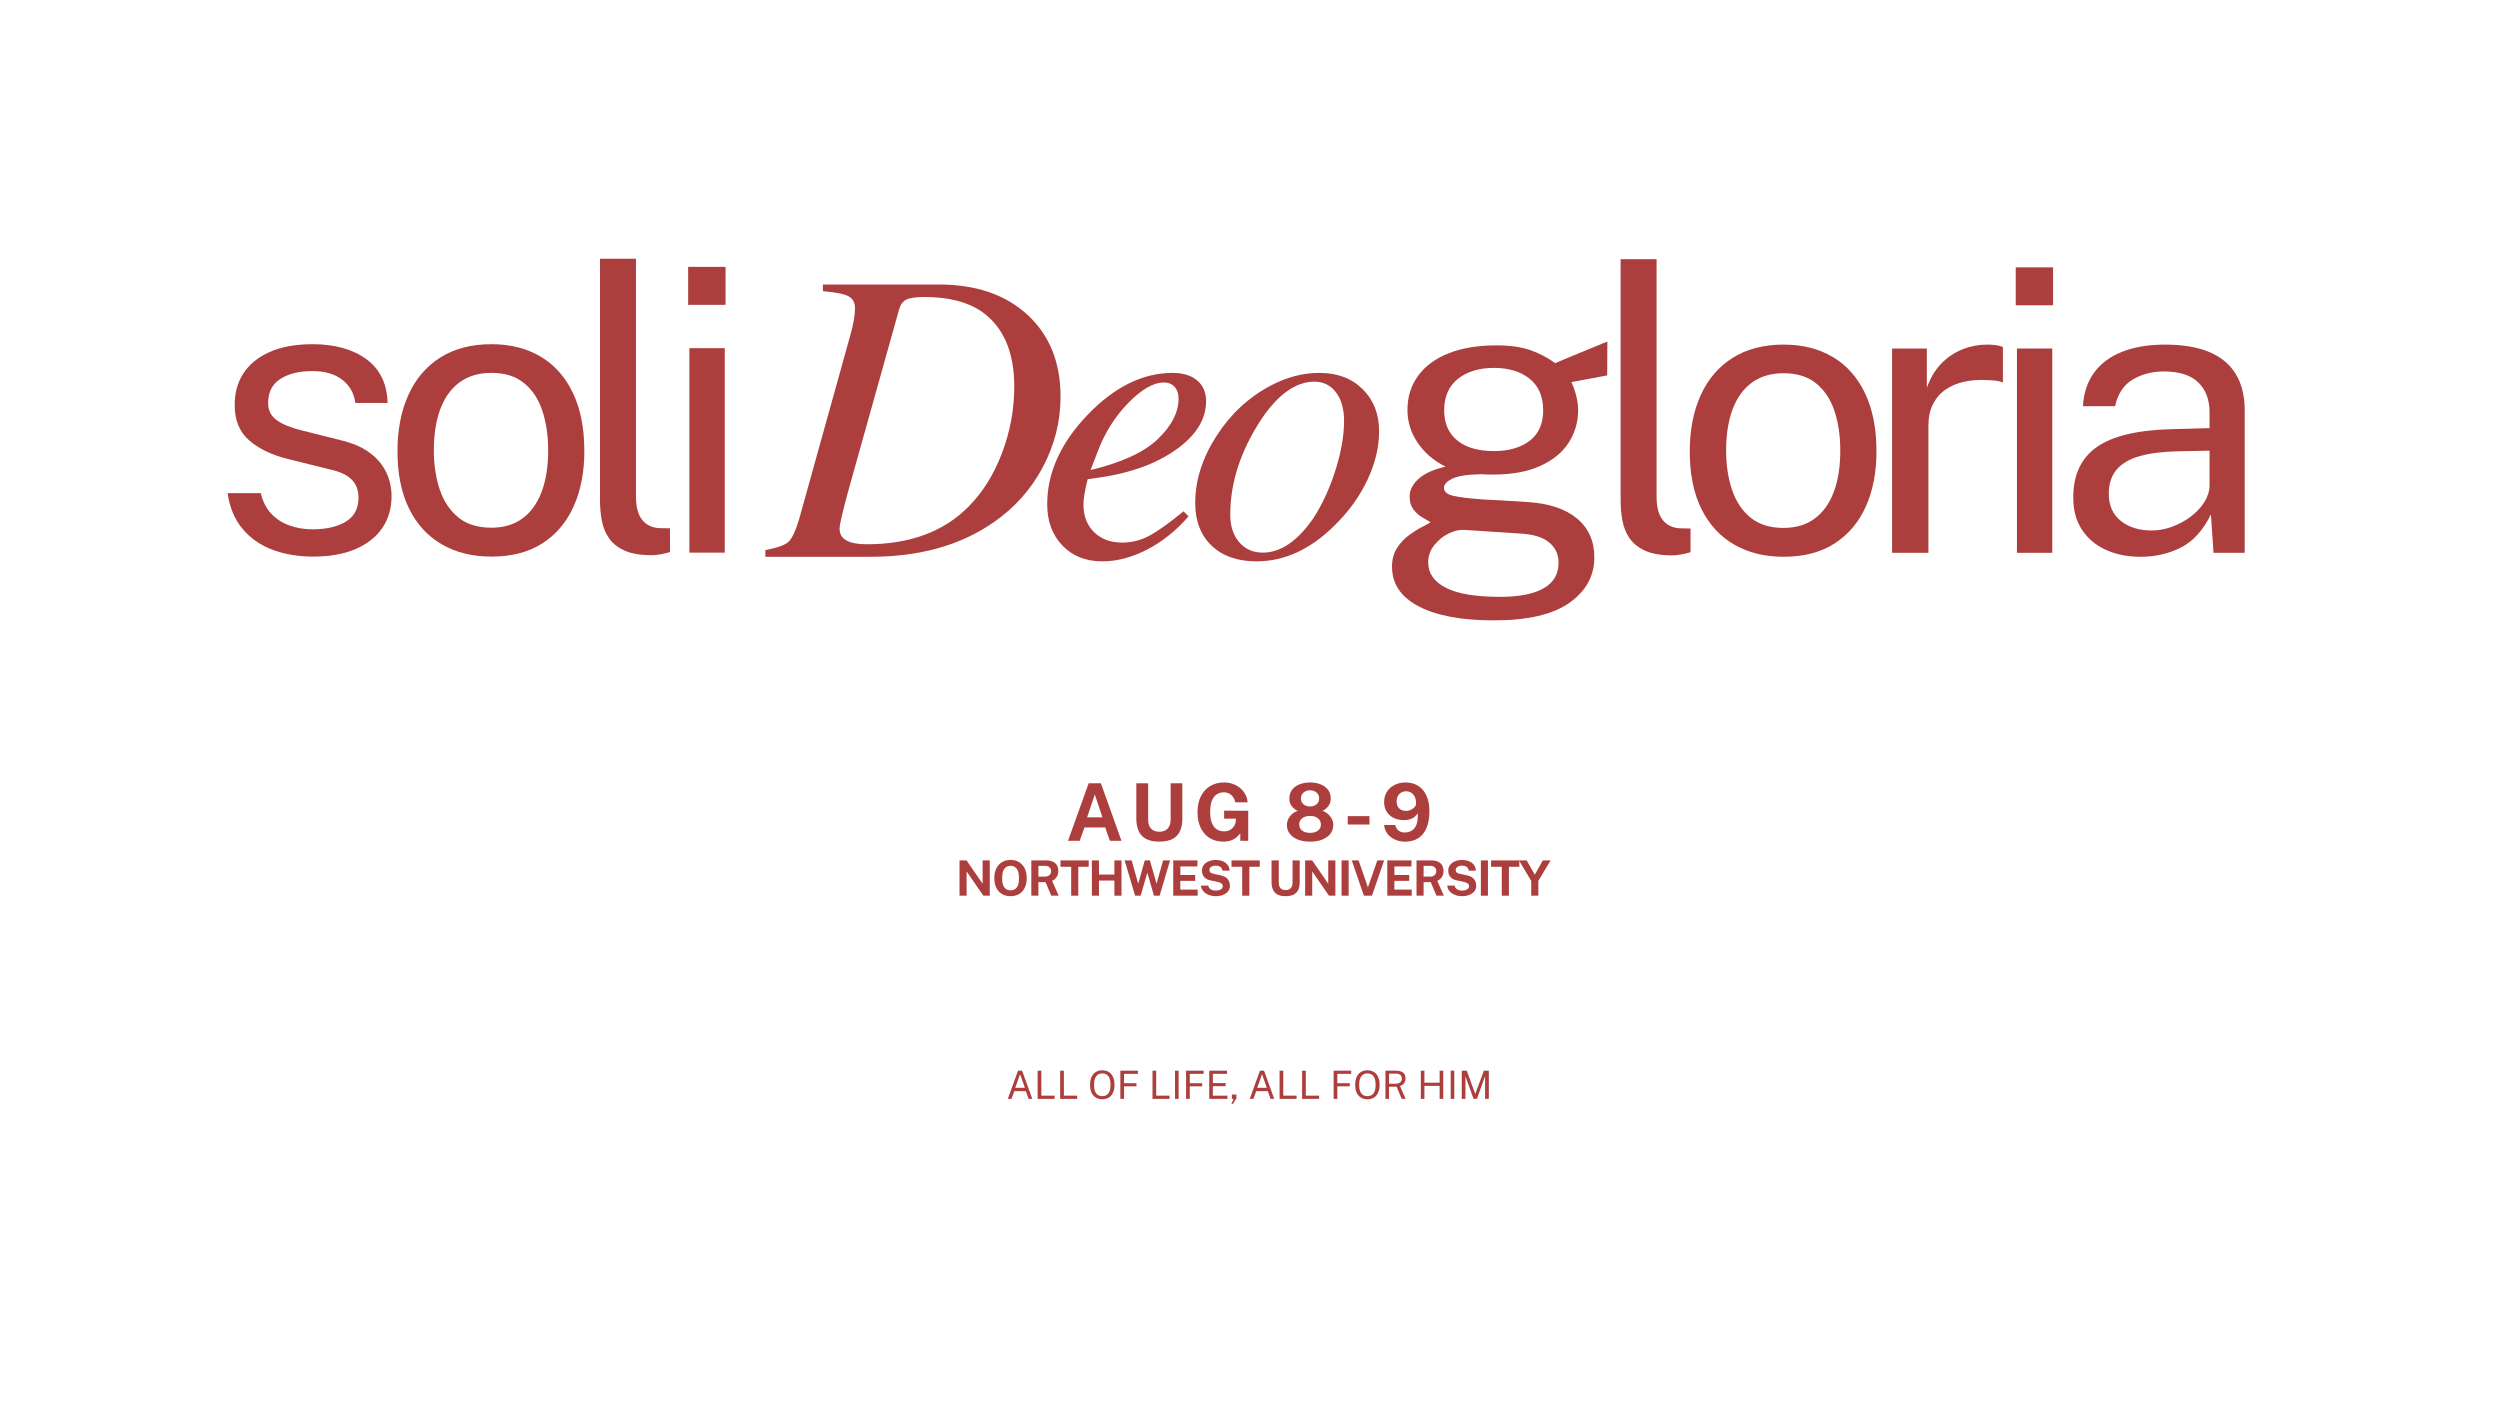 <?xml version="1.0" encoding="UTF-8" standalone="no"?>
<svg xmlns="http://www.w3.org/2000/svg" xmlns:xlink="http://www.w3.org/1999/xlink" width="1366" zoomAndPan="magnify" viewBox="0 0 1024.5 576" height="768" preserveAspectRatio="xMidYMid meet" version="1.2"><defs/><g id="7737c57527"><g style="fill:#ad3e3e;fill-opacity:1;"><g transform="translate(436.787, 344.563)"><path style="stroke:none" d="M 0.891 0 L 9.344 -23.578 L 14.359 -23.578 L 22.797 0 L 18.047 0 L 16.125 -5.469 L 7.641 -5.469 L 5.672 0 Z M 8.703 -9.625 L 14.984 -9.625 L 11.875 -18.984 Z M 8.703 -9.625 "/></g></g><g style="fill:#ad3e3e;fill-opacity:1;"><g transform="translate(463.022, 344.563)"><path style="stroke:none" d="M 21.5 -8.984 C 21.5 -7.078 21.188 -5.426 20.562 -4.031 C 19.945 -2.633 18.945 -1.555 17.562 -0.797 C 16.176 -0.047 14.344 0.328 12.062 0.328 C 9.77 0.328 7.93 -0.051 6.547 -0.812 C 5.172 -1.582 4.176 -2.676 3.562 -4.094 C 2.945 -5.508 2.641 -7.191 2.641 -9.141 L 2.641 -23.578 L 7.484 -23.578 L 7.484 -8.781 C 7.484 -7.02 7.906 -5.734 8.75 -4.922 C 9.602 -4.117 10.707 -3.719 12.062 -3.719 C 12.969 -3.719 13.766 -3.895 14.453 -4.25 C 15.148 -4.602 15.695 -5.148 16.094 -5.891 C 16.5 -6.641 16.703 -7.602 16.703 -8.781 L 16.703 -23.578 L 21.5 -23.578 Z M 21.5 -8.984 "/></g></g><g style="fill:#ad3e3e;fill-opacity:1;"><g transform="translate(489.176, 344.563)"><path style="stroke:none" d="M 12.172 0.328 C 10.016 0.328 8.141 -0.16 6.547 -1.141 C 4.953 -2.129 3.723 -3.523 2.859 -5.328 C 1.992 -7.129 1.562 -9.258 1.562 -11.719 C 1.562 -14.219 2.016 -16.379 2.922 -18.203 C 3.828 -20.023 5.094 -21.43 6.719 -22.422 C 8.352 -23.41 10.258 -23.906 12.438 -23.906 C 13.844 -23.906 15.117 -23.68 16.266 -23.234 C 17.422 -22.785 18.426 -22.176 19.281 -21.406 C 20.133 -20.633 20.801 -19.758 21.281 -18.781 C 21.77 -17.812 22.035 -16.805 22.078 -15.766 L 17.062 -15.766 C 16.914 -16.516 16.633 -17.195 16.219 -17.812 C 15.801 -18.438 15.266 -18.938 14.609 -19.312 C 13.953 -19.688 13.191 -19.875 12.328 -19.875 C 11.285 -19.875 10.336 -19.602 9.484 -19.062 C 8.641 -18.531 7.973 -17.676 7.484 -16.5 C 6.992 -15.32 6.75 -13.773 6.75 -11.859 C 6.75 -10.297 6.91 -9 7.234 -7.969 C 7.555 -6.938 7.988 -6.117 8.531 -5.516 C 9.07 -4.91 9.688 -4.484 10.375 -4.234 C 11.07 -3.984 11.785 -3.859 12.516 -3.859 C 13.211 -3.859 13.836 -3.973 14.391 -4.203 C 14.941 -4.441 15.41 -4.742 15.797 -5.109 C 16.191 -5.484 16.504 -5.891 16.734 -6.328 C 16.961 -6.773 17.109 -7.207 17.172 -7.625 L 17.344 -9.062 L 12.469 -9.062 L 12.469 -12.359 L 22.344 -12.312 L 22.344 0 L 19.094 0 L 19.094 -3.078 C 18.688 -2.547 18.188 -2.016 17.594 -1.484 C 17.008 -0.961 16.281 -0.531 15.406 -0.188 C 14.531 0.156 13.453 0.328 12.172 0.328 Z M 12.172 0.328 "/></g></g><g style="fill:#ad3e3e;fill-opacity:1;"><g transform="translate(516.47, 344.563)"><path style="stroke:none" d=""/></g></g><g style="fill:#ad3e3e;fill-opacity:1;"><g transform="translate(525.928, 344.563)"><path style="stroke:none" d="M 10.922 -23.906 C 12.547 -23.906 13.992 -23.648 15.266 -23.141 C 16.547 -22.629 17.555 -21.879 18.297 -20.891 C 19.035 -19.91 19.406 -18.703 19.406 -17.266 C 19.406 -16.055 19.07 -15.023 18.406 -14.172 C 17.738 -13.328 16.926 -12.68 15.969 -12.234 C 16.676 -12.078 17.375 -11.719 18.062 -11.156 C 18.758 -10.602 19.332 -9.922 19.781 -9.109 C 20.227 -8.297 20.453 -7.438 20.453 -6.531 C 20.453 -5.133 20.055 -3.922 19.266 -2.891 C 18.473 -1.859 17.363 -1.062 15.938 -0.5 C 14.508 0.062 12.836 0.344 10.922 0.344 C 9.035 0.344 7.379 0.062 5.953 -0.5 C 4.523 -1.062 3.414 -1.859 2.625 -2.891 C 1.832 -3.922 1.438 -5.133 1.438 -6.531 C 1.438 -7.438 1.656 -8.297 2.094 -9.109 C 2.539 -9.922 3.109 -10.602 3.797 -11.156 C 4.484 -11.719 5.191 -12.078 5.922 -12.234 C 4.953 -12.68 4.129 -13.328 3.453 -14.172 C 2.785 -15.023 2.453 -16.055 2.453 -17.266 C 2.453 -18.703 2.82 -19.91 3.562 -20.891 C 4.301 -21.879 5.312 -22.629 6.594 -23.141 C 7.883 -23.648 9.328 -23.906 10.922 -23.906 Z M 10.922 -14.078 C 12.004 -14.078 12.895 -14.363 13.594 -14.938 C 14.301 -15.52 14.656 -16.328 14.656 -17.359 C 14.656 -18.379 14.301 -19.188 13.594 -19.781 C 12.883 -20.383 11.992 -20.688 10.922 -20.688 C 9.859 -20.688 8.973 -20.383 8.266 -19.781 C 7.555 -19.188 7.203 -18.379 7.203 -17.359 C 7.203 -16.328 7.555 -15.52 8.266 -14.938 C 8.973 -14.363 9.859 -14.078 10.922 -14.078 Z M 10.922 -3.25 C 12.316 -3.25 13.406 -3.562 14.188 -4.188 C 14.977 -4.812 15.375 -5.641 15.375 -6.672 C 15.375 -7.367 15.191 -7.977 14.828 -8.5 C 14.473 -9.031 13.961 -9.445 13.297 -9.75 C 12.641 -10.051 11.848 -10.203 10.922 -10.203 C 10.023 -10.203 9.242 -10.051 8.578 -9.75 C 7.91 -9.445 7.395 -9.031 7.031 -8.5 C 6.676 -7.977 6.5 -7.367 6.5 -6.672 C 6.5 -5.641 6.895 -4.812 7.688 -4.188 C 8.488 -3.562 9.566 -3.25 10.922 -3.25 Z M 10.922 -3.25 "/></g></g><g style="fill:#ad3e3e;fill-opacity:1;"><g transform="translate(550.353, 344.563)"><path style="stroke:none" d="M 10.859 -10.125 L 10.859 -6.672 L 1.953 -6.656 L 1.953 -10.125 Z M 10.859 -10.125 "/></g></g><g style="fill:#ad3e3e;fill-opacity:1;"><g transform="translate(565.713, 344.563)"><path style="stroke:none" d="M 10.094 0.359 C 8.625 0.359 7.254 0.078 5.984 -0.484 C 4.711 -1.055 3.672 -1.852 2.859 -2.875 C 2.055 -3.906 1.609 -5.109 1.516 -6.484 L 6.047 -6.484 C 6.242 -5.578 6.676 -4.836 7.344 -4.266 C 8.02 -3.691 8.867 -3.406 9.891 -3.406 C 11.023 -3.406 12.02 -3.672 12.875 -4.203 C 13.727 -4.734 14.367 -5.582 14.797 -6.75 C 15.223 -7.914 15.375 -9.438 15.25 -11.312 C 14.938 -10.738 14.508 -10.234 13.969 -9.797 C 13.438 -9.367 12.812 -9.039 12.094 -8.812 C 11.375 -8.582 10.578 -8.469 9.703 -8.469 C 8.098 -8.469 6.68 -8.766 5.453 -9.359 C 4.223 -9.961 3.254 -10.82 2.547 -11.938 C 1.848 -13.051 1.5 -14.375 1.5 -15.906 C 1.5 -17.457 1.867 -18.832 2.609 -20.031 C 3.348 -21.238 4.379 -22.188 5.703 -22.875 C 7.035 -23.562 8.594 -23.906 10.375 -23.906 C 12.375 -23.906 14.098 -23.426 15.547 -22.469 C 16.992 -21.52 18.109 -20.172 18.891 -18.422 C 19.672 -16.68 20.062 -14.633 20.062 -12.281 C 20.062 -9.457 19.66 -7.109 18.859 -5.234 C 18.055 -3.359 16.91 -1.957 15.422 -1.031 C 13.93 -0.102 12.156 0.359 10.094 0.359 Z M 10.516 -12.25 C 11.18 -12.25 11.828 -12.395 12.453 -12.688 C 13.078 -12.988 13.586 -13.367 13.984 -13.828 C 14.391 -14.285 14.594 -14.758 14.594 -15.25 C 14.602 -16.301 14.438 -17.203 14.094 -17.953 C 13.75 -18.711 13.27 -19.289 12.656 -19.688 C 12.039 -20.094 11.328 -20.297 10.516 -20.297 C 9.766 -20.297 9.094 -20.117 8.5 -19.766 C 7.914 -19.422 7.457 -18.93 7.125 -18.297 C 6.789 -17.672 6.625 -16.945 6.625 -16.125 C 6.625 -14.895 6.977 -13.941 7.688 -13.266 C 8.406 -12.586 9.348 -12.25 10.516 -12.25 Z M 10.516 -12.25 "/></g></g><g style="fill:#ad3e3e;fill-opacity:1;"><g transform="translate(391.587, 367.052)"><path style="stroke:none" d="M 11.094 -14.453 L 14.016 -14.453 L 14.016 0 L 11.391 0 L 4.531 -9.938 L 4.531 0 L 1.625 0 L 1.625 -14.453 L 4.5 -14.453 L 11.094 -4.891 Z M 11.094 -14.453 "/></g></g><g style="fill:#ad3e3e;fill-opacity:1;"><g transform="translate(406.513, 367.052)"><path style="stroke:none" d="M 7.625 0.203 C 6.258 0.203 5.078 -0.094 4.078 -0.688 C 3.086 -1.289 2.316 -2.141 1.766 -3.234 C 1.223 -4.336 0.953 -5.656 0.953 -7.188 C 0.953 -8.727 1.227 -10.055 1.781 -11.172 C 2.332 -12.285 3.109 -13.145 4.109 -13.75 C 5.109 -14.352 6.281 -14.656 7.625 -14.656 C 8.957 -14.656 10.117 -14.352 11.109 -13.75 C 12.109 -13.145 12.879 -12.285 13.422 -11.172 C 13.961 -10.066 14.234 -8.738 14.234 -7.188 C 14.234 -5.664 13.961 -4.352 13.422 -3.25 C 12.891 -2.145 12.129 -1.289 11.141 -0.688 C 10.148 -0.094 8.977 0.203 7.625 0.203 Z M 7.625 -2.203 C 8.332 -2.203 8.941 -2.367 9.453 -2.703 C 9.973 -3.035 10.375 -3.566 10.656 -4.297 C 10.938 -5.023 11.078 -5.977 11.078 -7.156 C 11.078 -8.363 10.93 -9.336 10.641 -10.078 C 10.359 -10.828 9.957 -11.375 9.438 -11.719 C 8.926 -12.07 8.32 -12.25 7.625 -12.25 C 6.926 -12.25 6.316 -12.07 5.797 -11.719 C 5.273 -11.375 4.867 -10.828 4.578 -10.078 C 4.297 -9.328 4.156 -8.352 4.156 -7.156 C 4.156 -5.977 4.297 -5.023 4.578 -4.297 C 4.867 -3.566 5.273 -3.035 5.797 -2.703 C 6.316 -2.367 6.926 -2.203 7.625 -2.203 Z M 7.625 -2.203 "/></g></g><g style="fill:#ad3e3e;fill-opacity:1;"><g transform="translate(421.01, 367.052)"><path style="stroke:none" d="M 12.828 0 L 9.797 0 L 7.453 -5.562 L 4.531 -5.562 L 4.531 0 L 1.625 0 L 1.625 -14.453 L 7.719 -14.453 C 8.863 -14.453 9.801 -14.266 10.531 -13.891 C 11.27 -13.523 11.812 -13.02 12.156 -12.375 C 12.508 -11.727 12.688 -10.977 12.688 -10.125 C 12.688 -9.375 12.566 -8.734 12.328 -8.203 C 12.086 -7.68 11.773 -7.25 11.391 -6.906 C 11.016 -6.562 10.598 -6.281 10.141 -6.062 Z M 7.188 -7.812 C 7.969 -7.812 8.586 -8.02 9.047 -8.438 C 9.504 -8.863 9.734 -9.406 9.734 -10.062 C 9.734 -10.727 9.508 -11.254 9.062 -11.641 C 8.625 -12.023 8.07 -12.219 7.406 -12.219 L 4.531 -12.219 L 4.531 -7.812 Z M 7.188 -7.812 "/></g></g><g style="fill:#ad3e3e;fill-opacity:1;"><g transform="translate(434.218, 367.052)"><path style="stroke:none" d="M 0.375 -11.844 L 0.375 -14.453 L 11.938 -14.453 L 11.938 -11.844 L 7.672 -11.844 L 7.672 0 L 4.75 0 L 4.75 -11.844 Z M 0.375 -11.844 "/></g></g><g style="fill:#ad3e3e;fill-opacity:1;"><g transform="translate(445.828, 367.052)"><path style="stroke:none" d="M 10.844 -6.203 L 4.531 -6.203 L 4.531 0 L 1.625 0 L 1.625 -14.453 L 4.531 -14.453 L 4.531 -8.656 L 10.844 -8.656 L 10.844 -14.453 L 13.766 -14.453 L 13.766 0 L 10.844 0 Z M 10.844 -6.203 "/></g></g><g style="fill:#ad3e3e;fill-opacity:1;"><g transform="translate(460.514, 367.052)"><path style="stroke:none" d="M 18.969 -14.453 L 14.703 0 L 12.375 0 L 9.656 -9.438 L 6.922 0 L 4.641 0 L 0.375 -14.453 L 3.234 -14.453 L 5.922 -4.906 L 8.609 -14.453 L 10.719 -14.453 L 13.438 -4.906 L 16.125 -14.453 Z M 18.969 -14.453 "/></g></g><g style="fill:#ad3e3e;fill-opacity:1;"><g transform="translate(479.168, 367.052)"><path style="stroke:none" d="M 1.625 0 L 1.625 -14.453 L 11.547 -14.453 L 11.531 -11.984 L 4.547 -11.984 L 4.547 -8.484 L 10.609 -8.484 L 10.609 -6.078 L 4.531 -6.078 L 4.531 -2.484 L 11.641 -2.484 L 11.641 0 Z M 1.625 0 "/></g></g><g style="fill:#ad3e3e;fill-opacity:1;"><g transform="translate(491.147, 367.052)"><path style="stroke:none" d="M 7.047 0.203 C 6.328 0.203 5.625 0.113 4.938 -0.062 C 4.258 -0.25 3.633 -0.52 3.062 -0.875 C 2.5 -1.238 2.031 -1.688 1.656 -2.219 C 1.289 -2.758 1.07 -3.395 1 -4.125 L 3.984 -4.125 C 4.086 -3.688 4.273 -3.316 4.547 -3.016 C 4.828 -2.711 5.18 -2.484 5.609 -2.328 C 6.035 -2.172 6.508 -2.094 7.031 -2.094 C 7.562 -2.094 8.047 -2.156 8.484 -2.281 C 8.93 -2.414 9.285 -2.617 9.547 -2.891 C 9.816 -3.16 9.953 -3.5 9.953 -3.906 C 9.953 -4.27 9.844 -4.566 9.625 -4.797 C 9.406 -5.035 9.113 -5.227 8.75 -5.375 C 8.383 -5.52 7.969 -5.641 7.5 -5.734 L 5 -6.25 C 3.914 -6.457 3.051 -6.891 2.406 -7.547 C 1.77 -8.211 1.441 -9.098 1.422 -10.203 C 1.41 -11.109 1.648 -11.891 2.141 -12.547 C 2.629 -13.211 3.297 -13.723 4.141 -14.078 C 4.984 -14.441 5.926 -14.625 6.969 -14.625 C 8.219 -14.625 9.266 -14.426 10.109 -14.031 C 10.961 -13.645 11.609 -13.117 12.047 -12.453 C 12.492 -11.797 12.723 -11.062 12.734 -10.25 L 9.812 -10.25 C 9.758 -10.758 9.602 -11.16 9.344 -11.453 C 9.094 -11.754 8.77 -11.973 8.375 -12.109 C 7.977 -12.242 7.531 -12.312 7.031 -12.312 C 6.633 -12.312 6.281 -12.266 5.969 -12.172 C 5.656 -12.086 5.391 -11.969 5.172 -11.812 C 4.953 -11.656 4.781 -11.469 4.656 -11.25 C 4.531 -11.039 4.469 -10.805 4.469 -10.547 C 4.469 -10.117 4.609 -9.773 4.891 -9.516 C 5.172 -9.254 5.695 -9.047 6.469 -8.891 L 8.938 -8.375 C 9.82 -8.195 10.523 -7.938 11.047 -7.594 C 11.578 -7.258 11.973 -6.879 12.234 -6.453 C 12.492 -6.023 12.664 -5.586 12.75 -5.141 C 12.832 -4.703 12.875 -4.297 12.875 -3.922 C 12.875 -3.148 12.629 -2.453 12.141 -1.828 C 11.648 -1.203 10.969 -0.707 10.094 -0.344 C 9.227 0.02 8.211 0.203 7.047 0.203 Z M 7.047 0.203 "/></g></g><g style="fill:#ad3e3e;fill-opacity:1;"><g transform="translate(504.305, 367.052)"><path style="stroke:none" d="M 0.375 -11.844 L 0.375 -14.453 L 11.938 -14.453 L 11.938 -11.844 L 7.672 -11.844 L 7.672 0 L 4.75 0 L 4.75 -11.844 Z M 0.375 -11.844 "/></g></g><g style="fill:#ad3e3e;fill-opacity:1;"><g transform="translate(515.914, 367.052)"><path style="stroke:none" d=""/></g></g><g style="fill:#ad3e3e;fill-opacity:1;"><g transform="translate(519.451, 367.052)"><path style="stroke:none" d="M 13.172 -5.5 C 13.172 -4.332 12.984 -3.32 12.609 -2.469 C 12.234 -1.613 11.617 -0.953 10.766 -0.484 C 9.922 -0.023 8.797 0.203 7.391 0.203 C 5.984 0.203 4.859 -0.031 4.016 -0.5 C 3.172 -0.969 2.562 -1.633 2.188 -2.5 C 1.812 -3.375 1.625 -4.41 1.625 -5.609 L 1.625 -14.453 L 4.594 -14.453 L 4.594 -5.391 C 4.594 -4.305 4.848 -3.516 5.359 -3.016 C 5.879 -2.523 6.555 -2.281 7.391 -2.281 C 7.941 -2.281 8.43 -2.383 8.859 -2.594 C 9.285 -2.812 9.617 -3.148 9.859 -3.609 C 10.109 -4.066 10.234 -4.66 10.234 -5.391 L 10.234 -14.453 L 13.172 -14.453 Z M 13.172 -5.5 "/></g></g><g style="fill:#ad3e3e;fill-opacity:1;"><g transform="translate(533.219, 367.052)"><path style="stroke:none" d="M 11.094 -14.453 L 14.016 -14.453 L 14.016 0 L 11.391 0 L 4.531 -9.938 L 4.531 0 L 1.625 0 L 1.625 -14.453 L 4.5 -14.453 L 11.094 -4.891 Z M 11.094 -14.453 "/></g></g><g style="fill:#ad3e3e;fill-opacity:1;"><g transform="translate(548.145, 367.052)"><path style="stroke:none" d="M 1.625 -14.453 L 4.531 -14.453 L 4.531 0 L 1.625 0 Z M 1.625 -14.453 "/></g></g><g style="fill:#ad3e3e;fill-opacity:1;"><g transform="translate(553.59, 367.052)"><path style="stroke:none" d="M 13.625 -14.453 L 8.641 0 L 5.328 0 L 0.375 -14.453 L 3.172 -14.453 L 6.984 -3.391 L 10.828 -14.453 Z M 13.625 -14.453 "/></g></g><g style="fill:#ad3e3e;fill-opacity:1;"><g transform="translate(566.888, 367.052)"><path style="stroke:none" d="M 1.625 0 L 1.625 -14.453 L 11.547 -14.453 L 11.531 -11.984 L 4.547 -11.984 L 4.547 -8.484 L 10.609 -8.484 L 10.609 -6.078 L 4.531 -6.078 L 4.531 -2.484 L 11.641 -2.484 L 11.641 0 Z M 1.625 0 "/></g></g><g style="fill:#ad3e3e;fill-opacity:1;"><g transform="translate(578.867, 367.052)"><path style="stroke:none" d="M 12.828 0 L 9.797 0 L 7.453 -5.562 L 4.531 -5.562 L 4.531 0 L 1.625 0 L 1.625 -14.453 L 7.719 -14.453 C 8.863 -14.453 9.801 -14.266 10.531 -13.891 C 11.27 -13.523 11.812 -13.02 12.156 -12.375 C 12.508 -11.727 12.688 -10.977 12.688 -10.125 C 12.688 -9.375 12.566 -8.734 12.328 -8.203 C 12.086 -7.68 11.773 -7.25 11.391 -6.906 C 11.016 -6.562 10.598 -6.281 10.141 -6.062 Z M 7.188 -7.812 C 7.969 -7.812 8.586 -8.02 9.047 -8.438 C 9.504 -8.863 9.734 -9.406 9.734 -10.062 C 9.734 -10.727 9.508 -11.254 9.062 -11.641 C 8.625 -12.023 8.07 -12.219 7.406 -12.219 L 4.531 -12.219 L 4.531 -7.812 Z M 7.188 -7.812 "/></g></g><g style="fill:#ad3e3e;fill-opacity:1;"><g transform="translate(592.075, 367.052)"><path style="stroke:none" d="M 7.047 0.203 C 6.328 0.203 5.625 0.113 4.938 -0.062 C 4.258 -0.25 3.633 -0.52 3.062 -0.875 C 2.5 -1.238 2.031 -1.688 1.656 -2.219 C 1.289 -2.758 1.07 -3.395 1 -4.125 L 3.984 -4.125 C 4.086 -3.688 4.273 -3.316 4.547 -3.016 C 4.828 -2.711 5.18 -2.484 5.609 -2.328 C 6.035 -2.172 6.508 -2.094 7.031 -2.094 C 7.562 -2.094 8.047 -2.156 8.484 -2.281 C 8.93 -2.414 9.285 -2.617 9.547 -2.891 C 9.816 -3.16 9.953 -3.5 9.953 -3.906 C 9.953 -4.27 9.844 -4.566 9.625 -4.797 C 9.406 -5.035 9.113 -5.227 8.75 -5.375 C 8.383 -5.52 7.969 -5.641 7.5 -5.734 L 5 -6.25 C 3.914 -6.457 3.051 -6.891 2.406 -7.547 C 1.77 -8.211 1.441 -9.098 1.422 -10.203 C 1.41 -11.109 1.648 -11.891 2.141 -12.547 C 2.629 -13.211 3.297 -13.723 4.141 -14.078 C 4.984 -14.441 5.926 -14.625 6.969 -14.625 C 8.219 -14.625 9.266 -14.426 10.109 -14.031 C 10.961 -13.645 11.609 -13.117 12.047 -12.453 C 12.492 -11.797 12.723 -11.062 12.734 -10.25 L 9.812 -10.25 C 9.758 -10.758 9.602 -11.16 9.344 -11.453 C 9.094 -11.754 8.77 -11.973 8.375 -12.109 C 7.977 -12.242 7.531 -12.312 7.031 -12.312 C 6.633 -12.312 6.281 -12.266 5.969 -12.172 C 5.656 -12.086 5.391 -11.969 5.172 -11.812 C 4.953 -11.656 4.781 -11.469 4.656 -11.25 C 4.531 -11.039 4.469 -10.805 4.469 -10.547 C 4.469 -10.117 4.609 -9.773 4.891 -9.516 C 5.172 -9.254 5.695 -9.047 6.469 -8.891 L 8.938 -8.375 C 9.82 -8.195 10.523 -7.938 11.047 -7.594 C 11.578 -7.258 11.973 -6.879 12.234 -6.453 C 12.492 -6.023 12.664 -5.586 12.75 -5.141 C 12.832 -4.703 12.875 -4.297 12.875 -3.922 C 12.875 -3.148 12.629 -2.453 12.141 -1.828 C 11.648 -1.203 10.969 -0.707 10.094 -0.344 C 9.227 0.02 8.211 0.203 7.047 0.203 Z M 7.047 0.203 "/></g></g><g style="fill:#ad3e3e;fill-opacity:1;"><g transform="translate(605.233, 367.052)"><path style="stroke:none" d="M 1.625 -14.453 L 4.531 -14.453 L 4.531 0 L 1.625 0 Z M 1.625 -14.453 "/></g></g><g style="fill:#ad3e3e;fill-opacity:1;"><g transform="translate(610.678, 367.052)"><path style="stroke:none" d="M 0.375 -11.844 L 0.375 -14.453 L 11.938 -14.453 L 11.938 -11.844 L 7.672 -11.844 L 7.672 0 L 4.75 0 L 4.75 -11.844 Z M 0.375 -11.844 "/></g></g><g style="fill:#ad3e3e;fill-opacity:1;"><g transform="translate(622.288, 367.052)"><path style="stroke:none" d="M 13.156 -14.453 L 8.125 -6.078 L 8.125 0 L 5.203 0 L 5.203 -6.078 L 0.188 -14.453 L 3.344 -14.453 L 6.672 -8.594 L 9.969 -14.453 Z M 13.156 -14.453 "/></g></g><g style="fill:#ad3e3e;fill-opacity:1;"><g transform="translate(86.054, 226.474)"><path style="stroke:none" d="M 42.141 1.625 C 36.305 1.625 30.891 0.719 25.891 -1.094 C 20.891 -2.906 16.742 -5.742 13.453 -9.609 C 10.16 -13.473 8.082 -18.398 7.219 -24.391 L 20.828 -24.391 C 21.586 -21.098 22.953 -18.359 24.922 -16.172 C 26.891 -13.984 29.359 -12.332 32.328 -11.219 C 35.305 -10.113 38.551 -9.562 42.062 -9.562 C 47.676 -9.562 52.211 -10.613 55.672 -12.719 C 59.129 -14.832 60.859 -18.078 60.859 -22.453 C 60.859 -25.523 59.953 -27.992 58.141 -29.859 C 56.336 -31.723 53.547 -33.086 49.766 -33.953 L 32.422 -38.25 C 25.66 -39.875 20.254 -42.414 16.203 -45.875 C 12.148 -49.332 10.125 -54.164 10.125 -60.375 C 10.07 -65.289 11.234 -69.613 13.609 -73.344 C 15.992 -77.07 19.562 -80.016 24.312 -82.172 C 29.07 -84.336 34.988 -85.422 42.062 -85.422 C 51.133 -85.422 58.469 -83.379 64.062 -79.297 C 69.656 -75.223 72.562 -69.242 72.781 -61.359 L 59.562 -61.359 C 59.031 -65.348 57.234 -68.52 54.172 -70.875 C 51.117 -73.227 47.031 -74.406 41.906 -74.406 C 36.551 -74.406 32.195 -73.336 28.844 -71.203 C 25.5 -69.066 23.828 -65.754 23.828 -61.266 C 23.828 -58.297 25.016 -55.957 27.391 -54.25 C 29.766 -52.551 33.281 -51.133 37.938 -50 L 54.703 -45.797 C 58.598 -44.766 61.801 -43.41 64.312 -41.734 C 66.82 -40.066 68.816 -38.203 70.297 -36.141 C 71.785 -34.086 72.844 -31.941 73.469 -29.703 C 74.094 -27.461 74.406 -25.316 74.406 -23.266 C 74.406 -18.129 73.117 -13.707 70.547 -10 C 67.984 -6.301 64.312 -3.438 59.531 -1.406 C 54.75 0.613 48.953 1.625 42.141 1.625 Z M 42.141 1.625 "/></g></g><g style="fill:#ad3e3e;fill-opacity:1;"><g transform="translate(155.668, 226.474)"><path style="stroke:none" d="M 45.703 1.625 C 37.984 1.625 31.234 -0.035 25.453 -3.359 C 19.672 -6.68 15.188 -11.555 12 -17.984 C 8.812 -24.422 7.219 -32.285 7.219 -41.578 C 7.219 -50.328 8.703 -58 11.672 -64.594 C 14.641 -71.188 19 -76.305 24.75 -79.953 C 30.508 -83.598 37.492 -85.422 45.703 -85.422 C 53.43 -85.422 60.145 -83.734 65.844 -80.359 C 71.551 -76.984 75.969 -72.023 79.094 -65.484 C 82.227 -58.941 83.797 -50.973 83.797 -41.578 C 83.797 -33.035 82.348 -25.523 79.453 -19.047 C 76.566 -12.566 72.301 -7.5 66.656 -3.844 C 61.008 -0.195 54.023 1.625 45.703 1.625 Z M 45.703 -10.219 C 50.734 -10.219 54.977 -11.484 58.438 -14.016 C 61.895 -16.555 64.516 -20.203 66.297 -24.953 C 68.078 -29.711 68.969 -35.363 68.969 -41.906 C 68.969 -47.895 68.18 -53.281 66.609 -58.062 C 65.047 -62.852 62.551 -66.648 59.125 -69.453 C 55.695 -72.266 51.223 -73.672 45.703 -73.672 C 40.629 -73.672 36.336 -72.414 32.828 -69.906 C 29.316 -67.395 26.656 -63.758 24.844 -59 C 23.031 -54.25 22.125 -48.551 22.125 -41.906 C 22.125 -36.008 22.93 -30.656 24.547 -25.844 C 26.172 -21.039 28.711 -17.234 32.172 -14.422 C 35.629 -11.617 40.141 -10.219 45.703 -10.219 Z M 45.703 -10.219 "/></g></g><g style="fill:#ad3e3e;fill-opacity:1;"><g transform="translate(233.468, 226.474)"><path style="stroke:none" d="M 33.547 1.047 C 29.016 1.047 25.352 0.426 22.562 -0.812 C 19.781 -2.051 17.645 -3.723 16.156 -5.828 C 14.676 -7.941 13.68 -10.363 13.172 -13.094 C 12.66 -15.82 12.406 -18.645 12.406 -21.562 L 12.406 -120.438 L 27.156 -120.438 L 27.156 -23.016 C 27.156 -18.805 27.977 -15.645 29.625 -13.531 C 31.27 -11.426 33.578 -10.266 36.547 -10.047 L 41.094 -9.969 L 41.094 -0.25 C 39.852 0.133 38.555 0.445 37.203 0.688 C 35.848 0.926 34.629 1.047 33.547 1.047 Z M 33.547 1.047 "/></g></g><g style="fill:#ad3e3e;fill-opacity:1;"><g transform="translate(268.396, 226.474)"><path style="stroke:none" d="M 28.609 -83.797 L 28.609 0 L 14.109 0 L 14.109 -83.797 Z M 28.938 -117.109 L 28.938 -101.547 L 13.609 -101.547 L 13.609 -117.109 Z M 28.938 -117.109 "/></g></g><g style="fill:#ad3e3e;fill-opacity:1;"><g transform="translate(315.005, 228.168)"><path style="stroke:none" d="M 119.609 -65.609 C 119.609 -55.473 117.188 -45.848 112.344 -36.734 C 107.508 -27.617 100.816 -20.102 92.266 -14.188 C 78.711 -4.727 61.91 0 41.859 0 L -1.359 0 L -1.359 -2.734 C 3.422 -3.641 6.551 -4.75 8.031 -6.062 C 9.508 -7.375 10.988 -10.477 12.469 -15.375 L 33.484 -90.906 C 34.742 -95.344 35.375 -98.988 35.375 -101.844 C 35.375 -104.125 34.52 -105.742 32.812 -106.703 C 31.102 -107.672 27.57 -108.383 22.219 -108.844 L 22.219 -111.578 L 69.719 -111.578 C 84.977 -111.578 97.109 -107.422 106.109 -99.109 C 115.109 -90.797 119.609 -79.629 119.609 -65.609 Z M 100.641 -69.719 C 100.641 -83.957 96.195 -94.207 87.312 -100.469 C 81.508 -104.457 73.707 -106.453 63.906 -106.453 C 60.375 -106.453 57.895 -106.109 56.469 -105.422 C 55.051 -104.742 54.055 -103.438 53.484 -101.5 L 32.812 -27.688 C 30.301 -18.57 29.047 -13.16 29.047 -11.453 C 29.047 -7.234 32.75 -5.125 40.156 -5.125 C 57.812 -5.125 71.707 -10.25 81.844 -20.5 C 87.656 -26.312 92.238 -33.629 95.594 -42.453 C 98.957 -51.285 100.641 -60.375 100.641 -69.719 Z M 100.641 -69.719 "/></g></g><g style="fill:#ad3e3e;fill-opacity:1;"><g transform="translate(423.848, 228.168)"><path style="stroke:none" d="M 63.219 -16.578 C 58.207 -10.766 52.566 -6.234 46.297 -2.984 C 40.035 0.254 33.891 1.875 27.859 1.875 C 21.129 1.875 15.688 -0.285 11.531 -4.609 C 7.375 -8.941 5.297 -14.582 5.297 -21.531 C 5.297 -34.406 10.789 -46.594 21.781 -58.094 C 32.781 -69.602 44.43 -75.359 56.734 -75.359 C 60.941 -75.359 64.27 -74.332 66.719 -72.281 C 69.176 -70.227 70.406 -67.379 70.406 -63.734 C 70.406 -56.328 66.301 -49.719 58.094 -43.906 C 49.895 -38.102 39.414 -34.289 26.656 -32.469 L 21.875 -31.781 C 20.727 -27.227 20.156 -23.754 20.156 -21.359 C 20.156 -16.691 21.609 -12.93 24.516 -10.078 C 27.422 -7.234 31.266 -5.812 36.047 -5.812 C 39.805 -5.812 43.395 -6.691 46.812 -8.453 C 50.238 -10.223 55.023 -13.613 61.172 -18.625 Z M 59.125 -64.766 C 59.125 -66.816 58.582 -68.438 57.5 -69.625 C 56.414 -70.82 54.961 -71.422 53.141 -71.422 C 48.816 -71.422 43.922 -68.602 38.453 -62.969 C 32.984 -57.332 28.82 -50.695 25.969 -43.062 L 23.062 -35.547 C 35.82 -38.617 44.992 -42.832 50.578 -48.188 C 56.273 -53.656 59.125 -59.18 59.125 -64.766 Z M 59.125 -64.766 "/></g></g><g style="fill:#ad3e3e;fill-opacity:1;"><g transform="translate(485.19, 228.168)"><path style="stroke:none" d="M 79.969 -51.438 C 79.969 -44.938 78.375 -38.297 75.188 -31.516 C 72 -24.742 67.555 -18.566 61.859 -12.984 C 51.941 -3.078 41.234 1.875 29.734 1.875 C 21.984 1.875 15.859 -0.258 11.359 -4.531 C 6.859 -8.801 4.609 -14.641 4.609 -22.047 C 4.609 -31.273 7.484 -40.383 13.234 -49.375 C 18.992 -58.375 26.375 -65.27 35.375 -70.062 C 41.977 -73.594 48.695 -75.359 55.531 -75.359 C 62.82 -75.359 68.719 -73.133 73.219 -68.688 C 77.719 -64.25 79.969 -58.5 79.969 -51.438 Z M 65.609 -55.703 C 65.609 -60.598 64.5 -64.5 62.281 -67.406 C 60.062 -70.312 57.129 -71.766 53.484 -71.766 C 45.848 -71.766 38.555 -66.582 31.609 -56.219 C 23.18 -43.344 18.969 -30.359 18.969 -17.266 C 18.969 -12.586 20.191 -8.82 22.641 -5.969 C 25.086 -3.125 28.305 -1.703 32.297 -1.703 C 39.586 -1.703 46.477 -6.375 52.969 -15.719 C 56.613 -21.301 59.629 -27.82 62.016 -35.281 C 64.41 -42.75 65.609 -49.555 65.609 -55.703 Z M 65.609 -55.703 "/></g></g><g style="fill:#ad3e3e;fill-opacity:1;"><g transform="translate(564.466, 226.542)"><path style="stroke:none" d="M 47.688 27.688 C 34.52 27.688 24.273 25.781 16.953 21.969 C 9.641 18.164 5.984 12.734 5.984 5.672 C 5.984 2.648 6.688 0.07 8.094 -2.062 C 9.5 -4.195 11.172 -5.961 13.109 -7.359 C 15.055 -8.766 16.863 -9.883 18.531 -10.719 C 20.207 -11.562 21.289 -12.172 21.781 -12.547 C 20.863 -13.086 19.711 -13.758 18.328 -14.562 C 16.953 -15.375 15.754 -16.453 14.734 -17.797 C 13.711 -19.148 13.203 -20.91 13.203 -23.078 C 13.203 -25.723 14.441 -28.148 16.922 -30.359 C 19.398 -32.578 23.07 -34.223 27.938 -35.297 C 23.02 -37.773 19.188 -41.066 16.438 -45.172 C 13.688 -49.273 12.312 -53.727 12.312 -58.531 C 12.312 -63.926 13.781 -68.617 16.719 -72.609 C 19.656 -76.609 23.848 -79.676 29.297 -81.812 C 34.754 -83.945 41.234 -85.016 48.734 -85.016 C 54.191 -85.016 58.781 -84.379 62.5 -83.109 C 66.227 -81.836 69.68 -80.039 72.859 -77.719 C 73.723 -78.102 75.086 -78.688 76.953 -79.469 C 78.816 -80.25 80.879 -81.098 83.141 -82.016 C 85.41 -82.93 87.531 -83.805 89.5 -84.641 C 91.469 -85.484 93.047 -86.117 94.234 -86.547 L 94.156 -72.703 L 79.5 -69.953 C 80.312 -68.223 80.973 -66.332 81.484 -64.281 C 81.992 -62.227 82.25 -60.312 82.25 -58.531 C 82.25 -53.625 80.969 -49.172 78.406 -45.172 C 75.844 -41.18 71.969 -38 66.781 -35.625 C 61.602 -33.25 55.129 -32.062 47.359 -32.062 C 46.711 -32.062 45.891 -32.07 44.891 -32.094 C 43.891 -32.125 43.039 -32.164 42.344 -32.219 C 36.625 -32.062 32.68 -31.426 30.516 -30.312 C 28.359 -29.207 27.281 -27.984 27.281 -26.641 C 27.281 -25.066 28.492 -23.984 30.922 -23.391 C 33.359 -22.797 37.488 -22.285 43.312 -21.859 C 45.414 -21.754 48.02 -21.617 51.125 -21.453 C 54.227 -21.297 57.672 -21.082 61.453 -20.812 C 70.242 -20.27 77.016 -18.023 81.766 -14.078 C 86.516 -10.141 88.891 -4.828 88.891 1.859 C 88.891 9.473 85.488 15.68 78.688 20.484 C 71.895 25.285 61.562 27.688 47.688 27.688 Z M 50.359 18.047 C 58.078 18.047 63.984 16.883 68.078 14.562 C 72.18 12.25 74.234 8.742 74.234 4.047 C 74.234 0.703 72.977 -2.035 70.469 -4.172 C 67.969 -6.305 64.148 -7.535 59.016 -7.859 L 35.547 -9.391 C 33.441 -9.492 31.254 -8.969 28.984 -7.812 C 26.711 -6.656 24.781 -5.051 23.188 -3 C 21.602 -0.945 20.812 1.375 20.812 3.969 C 20.812 8.395 23.223 11.848 28.047 14.328 C 32.879 16.805 40.316 18.047 50.359 18.047 Z M 47.766 -41.688 C 53.805 -41.688 58.676 -43.086 62.375 -45.891 C 66.07 -48.703 67.922 -52.863 67.922 -58.375 C 67.922 -64.039 66.07 -68.359 62.375 -71.328 C 58.676 -74.297 53.805 -75.781 47.766 -75.781 C 41.672 -75.781 36.742 -74.281 32.984 -71.281 C 29.234 -68.289 27.359 -63.988 27.359 -58.375 C 27.359 -53.082 29.141 -48.977 32.703 -46.062 C 36.266 -43.145 41.285 -41.688 47.766 -41.688 Z M 47.766 -41.688 "/></g></g><g style="fill:#ad3e3e;fill-opacity:1;"><g transform="translate(651.741, 226.542)"><path style="stroke:none" d="M 33.516 1.047 C 28.984 1.047 25.328 0.426 22.547 -0.812 C 19.766 -2.051 17.629 -3.723 16.141 -5.828 C 14.66 -7.93 13.664 -10.344 13.156 -13.062 C 12.645 -15.789 12.391 -18.613 12.391 -21.531 L 12.391 -120.312 L 27.125 -120.312 L 27.125 -23 C 27.125 -18.781 27.945 -15.617 29.594 -13.516 C 31.238 -11.41 33.547 -10.254 36.516 -10.047 L 41.047 -9.953 L 41.047 -0.25 C 39.805 0.133 38.508 0.445 37.156 0.688 C 35.812 0.926 34.598 1.047 33.516 1.047 Z M 33.516 1.047 "/></g></g><g style="fill:#ad3e3e;fill-opacity:1;"><g transform="translate(685.259, 226.542)"><path style="stroke:none" d="M 45.656 1.625 C 37.938 1.625 31.191 -0.035 25.422 -3.359 C 19.648 -6.68 15.172 -11.551 11.984 -17.969 C 8.797 -24.395 7.203 -32.25 7.203 -41.531 C 7.203 -50.281 8.688 -57.945 11.656 -64.531 C 14.625 -71.113 18.984 -76.223 24.734 -79.859 C 30.484 -83.504 37.457 -85.328 45.656 -85.328 C 53.375 -85.328 60.082 -83.641 65.781 -80.266 C 71.477 -76.898 75.891 -71.953 79.016 -65.422 C 82.148 -58.891 83.719 -50.926 83.719 -41.531 C 83.719 -33 82.27 -25.492 79.375 -19.016 C 76.488 -12.547 72.223 -7.488 66.578 -3.844 C 60.941 -0.195 53.969 1.625 45.656 1.625 Z M 45.656 -10.203 C 50.676 -10.203 54.91 -11.469 58.359 -14 C 61.816 -16.539 64.438 -20.188 66.219 -24.938 C 68 -29.688 68.891 -35.328 68.891 -41.859 C 68.891 -47.848 68.109 -53.227 66.547 -58 C 64.984 -62.781 62.488 -66.57 59.062 -69.375 C 55.633 -72.188 51.164 -73.594 45.656 -73.594 C 40.582 -73.594 36.289 -72.336 32.781 -69.828 C 29.281 -67.316 26.625 -63.688 24.812 -58.938 C 23.008 -54.188 22.109 -48.492 22.109 -41.859 C 22.109 -35.973 22.914 -30.629 24.531 -25.828 C 26.145 -21.023 28.68 -17.219 32.141 -14.406 C 35.598 -11.602 40.102 -10.203 45.656 -10.203 Z M 45.656 -10.203 "/></g></g><g style="fill:#ad3e3e;fill-opacity:1;"><g transform="translate(762.981, 226.542)"><path style="stroke:none" d="M 12.391 0 L 12.391 -83.719 L 26.641 -83.719 L 26.641 -67.609 C 28.035 -71.598 30 -74.898 32.531 -77.516 C 35.07 -80.141 37.973 -82.098 41.234 -83.391 C 44.504 -84.68 47.895 -85.328 51.406 -85.328 C 52.645 -85.328 53.859 -85.242 55.047 -85.078 C 56.234 -84.922 57.156 -84.656 57.812 -84.281 L 57.812 -69.781 C 57 -70.164 55.957 -70.426 54.688 -70.562 C 53.414 -70.695 52.348 -70.766 51.484 -70.766 C 48.141 -70.973 45.008 -70.766 42.094 -70.141 C 39.188 -69.523 36.625 -68.461 34.406 -66.953 C 32.195 -65.441 30.457 -63.457 29.188 -61 C 27.914 -58.551 27.281 -55.57 27.281 -52.062 L 27.281 0 Z M 12.391 0 "/></g></g><g style="fill:#ad3e3e;fill-opacity:1;"><g transform="translate(812.448, 226.542)"><path style="stroke:none" d="M 28.578 -83.719 L 28.578 0 L 14.094 0 L 14.094 -83.719 Z M 28.906 -116.984 L 28.906 -101.438 L 13.594 -101.438 L 13.594 -116.984 Z M 28.906 -116.984 "/></g></g><g style="fill:#ad3e3e;fill-opacity:1;"><g transform="translate(841.675, 226.542)"><path style="stroke:none" d="M 35.547 1.625 C 30.148 1.625 25.375 0.664 21.219 -1.25 C 17.062 -3.164 13.805 -5.93 11.453 -9.547 C 9.109 -13.172 7.938 -17.547 7.938 -22.672 C 7.938 -31.953 11.172 -38.859 17.641 -43.391 C 24.117 -47.93 34.508 -50.363 48.812 -50.688 L 63.797 -51.094 L 63.797 -57.641 C 63.797 -62.766 62.254 -66.828 59.172 -69.828 C 56.098 -72.828 51.328 -74.328 44.859 -74.328 C 40.047 -74.266 35.816 -73.129 32.172 -70.922 C 28.535 -68.711 26.176 -65.098 25.094 -60.078 L 11.906 -60.078 C 12.227 -65.523 13.766 -70.125 16.516 -73.875 C 19.266 -77.625 23.109 -80.469 28.047 -82.406 C 32.984 -84.352 38.828 -85.328 45.578 -85.328 C 52.867 -85.328 58.926 -84.301 63.75 -82.25 C 68.582 -80.207 72.195 -77.188 74.594 -73.188 C 77 -69.195 78.203 -64.285 78.203 -58.453 L 78.203 0 L 65.422 0 L 64.359 -15.703 C 61.117 -9.172 57.004 -4.648 52.016 -2.141 C 47.023 0.367 41.535 1.625 35.547 1.625 Z M 40.078 -9.156 C 42.879 -9.156 45.672 -9.664 48.453 -10.688 C 51.234 -11.707 53.785 -13.094 56.109 -14.844 C 58.43 -16.602 60.281 -18.578 61.656 -20.766 C 63.031 -22.953 63.742 -25.207 63.797 -27.531 L 63.797 -41.859 L 51.328 -41.609 C 44.961 -41.504 39.633 -40.859 35.344 -39.672 C 31.051 -38.484 27.836 -36.617 25.703 -34.078 C 23.566 -31.547 22.5 -28.227 22.5 -24.125 C 22.5 -19.426 24.129 -15.754 27.391 -13.109 C 30.66 -10.473 34.891 -9.156 40.078 -9.156 Z M 40.078 -9.156 "/></g></g><g style="fill:#ad3e3e;fill-opacity:1;"><g transform="translate(412.344, 450.324)"><path style="stroke:none" d="M 0.656 0 L 4.844 -11.562 L 6.516 -11.562 L 10.688 0 L 9.188 0 L 8.047 -3.172 L 3.328 -3.172 L 2.172 0 Z M 3.703 -4.531 L 7.656 -4.531 L 5.688 -10.094 Z M 3.703 -4.531 "/></g></g><g style="fill:#ad3e3e;fill-opacity:1;"><g transform="translate(423.696, 450.324)"><path style="stroke:none" d="M 1.531 -11.562 L 3.047 -11.562 L 3.047 -1.328 L 8.5 -1.328 L 8.5 0 L 1.531 0 Z M 1.531 -11.562 "/></g></g><g style="fill:#ad3e3e;fill-opacity:1;"><g transform="translate(432.929, 450.324)"><path style="stroke:none" d="M 1.531 -11.562 L 3.047 -11.562 L 3.047 -1.328 L 8.5 -1.328 L 8.5 0 L 1.531 0 Z M 1.531 -11.562 "/></g></g><g style="fill:#ad3e3e;fill-opacity:1;"><g transform="translate(442.162, 450.324)"><path style="stroke:none" d=""/></g></g><g style="fill:#ad3e3e;fill-opacity:1;"><g transform="translate(445.847, 450.324)"><path style="stroke:none" d="M 5.875 0.156 C 4.852 0.156 3.969 -0.07 3.219 -0.531 C 2.469 -1 1.883 -1.672 1.469 -2.547 C 1.062 -3.43 0.859 -4.5 0.859 -5.75 C 0.859 -7.02 1.062 -8.098 1.469 -8.984 C 1.883 -9.867 2.469 -10.547 3.219 -11.016 C 3.977 -11.484 4.863 -11.719 5.875 -11.719 C 6.906 -11.719 7.789 -11.484 8.531 -11.016 C 9.281 -10.547 9.859 -9.867 10.266 -8.984 C 10.672 -8.098 10.875 -7.02 10.875 -5.75 C 10.875 -4.5 10.672 -3.43 10.266 -2.547 C 9.859 -1.672 9.281 -1 8.531 -0.531 C 7.789 -0.07 6.906 0.156 5.875 0.156 Z M 5.875 -1.125 C 6.594 -1.125 7.203 -1.285 7.703 -1.609 C 8.203 -1.941 8.582 -2.445 8.844 -3.125 C 9.113 -3.801 9.25 -4.672 9.25 -5.734 C 9.25 -6.816 9.113 -7.703 8.844 -8.391 C 8.582 -9.086 8.195 -9.602 7.688 -9.938 C 7.188 -10.27 6.582 -10.438 5.875 -10.438 C 5.176 -10.438 4.57 -10.266 4.062 -9.922 C 3.562 -9.586 3.176 -9.07 2.906 -8.375 C 2.633 -7.688 2.5 -6.805 2.5 -5.734 C 2.5 -4.672 2.633 -3.801 2.906 -3.125 C 3.176 -2.445 3.562 -1.941 4.062 -1.609 C 4.57 -1.285 5.176 -1.125 5.875 -1.125 Z M 5.875 -1.125 "/></g></g><g style="fill:#ad3e3e;fill-opacity:1;"><g transform="translate(457.583, 450.324)"><path style="stroke:none" d="M 1.531 -11.562 L 8.734 -11.562 L 8.719 -10.266 L 3.047 -10.266 L 3.047 -6.438 L 8.141 -6.438 L 8.141 -5.156 L 3.047 -5.156 L 3.047 0 L 1.531 0 Z M 1.531 -11.562 "/></g></g><g style="fill:#ad3e3e;fill-opacity:1;"><g transform="translate(467.08, 450.324)"><path style="stroke:none" d=""/></g></g><g style="fill:#ad3e3e;fill-opacity:1;"><g transform="translate(470.765, 450.324)"><path style="stroke:none" d="M 1.531 -11.562 L 3.047 -11.562 L 3.047 -1.328 L 8.5 -1.328 L 8.5 0 L 1.531 0 Z M 1.531 -11.562 "/></g></g><g style="fill:#ad3e3e;fill-opacity:1;"><g transform="translate(479.998, 450.324)"><path style="stroke:none" d="M 1.531 -11.562 L 3 -11.562 L 3 0 L 1.531 0 Z M 1.531 -11.562 "/></g></g><g style="fill:#ad3e3e;fill-opacity:1;"><g transform="translate(484.523, 450.324)"><path style="stroke:none" d="M 1.531 -11.562 L 8.734 -11.562 L 8.719 -10.266 L 3.047 -10.266 L 3.047 -6.438 L 8.141 -6.438 L 8.141 -5.156 L 3.047 -5.156 L 3.047 0 L 1.531 0 Z M 1.531 -11.562 "/></g></g><g style="fill:#ad3e3e;fill-opacity:1;"><g transform="translate(494.02, 450.324)"><path style="stroke:none" d="M 1.531 0 L 1.531 -11.562 L 8.812 -11.562 L 8.812 -10.25 L 3.016 -10.25 L 3.016 -6.484 L 8.234 -6.484 L 8.234 -5.188 L 3 -5.188 L 3 -1.328 L 8.969 -1.312 L 8.969 0 Z M 1.531 0 "/></g></g><g style="fill:#ad3e3e;fill-opacity:1;"><g transform="translate(503.94, 450.324)"><path style="stroke:none" d="M 0.703 2 L 1.594 0.031 L 0.891 -0.016 L 0.891 -1.781 L 2.734 -1.781 L 2.734 -0.234 L 1.375 2 Z M 0.703 2 "/></g></g><g style="fill:#ad3e3e;fill-opacity:1;"><g transform="translate(507.801, 450.324)"><path style="stroke:none" d=""/></g></g><g style="fill:#ad3e3e;fill-opacity:1;"><g transform="translate(511.487, 450.324)"><path style="stroke:none" d="M 0.656 0 L 4.844 -11.562 L 6.516 -11.562 L 10.688 0 L 9.188 0 L 8.047 -3.172 L 3.328 -3.172 L 2.172 0 Z M 3.703 -4.531 L 7.656 -4.531 L 5.688 -10.094 Z M 3.703 -4.531 "/></g></g><g style="fill:#ad3e3e;fill-opacity:1;"><g transform="translate(522.838, 450.324)"><path style="stroke:none" d="M 1.531 -11.562 L 3.047 -11.562 L 3.047 -1.328 L 8.5 -1.328 L 8.5 0 L 1.531 0 Z M 1.531 -11.562 "/></g></g><g style="fill:#ad3e3e;fill-opacity:1;"><g transform="translate(532.071, 450.324)"><path style="stroke:none" d="M 1.531 -11.562 L 3.047 -11.562 L 3.047 -1.328 L 8.5 -1.328 L 8.5 0 L 1.531 0 Z M 1.531 -11.562 "/></g></g><g style="fill:#ad3e3e;fill-opacity:1;"><g transform="translate(541.305, 450.324)"><path style="stroke:none" d=""/></g></g><g style="fill:#ad3e3e;fill-opacity:1;"><g transform="translate(544.99, 450.324)"><path style="stroke:none" d="M 1.531 -11.562 L 8.734 -11.562 L 8.719 -10.266 L 3.047 -10.266 L 3.047 -6.438 L 8.141 -6.438 L 8.141 -5.156 L 3.047 -5.156 L 3.047 0 L 1.531 0 Z M 1.531 -11.562 "/></g></g><g style="fill:#ad3e3e;fill-opacity:1;"><g transform="translate(554.487, 450.324)"><path style="stroke:none" d="M 5.875 0.156 C 4.852 0.156 3.969 -0.07 3.219 -0.531 C 2.469 -1 1.883 -1.672 1.469 -2.547 C 1.062 -3.43 0.859 -4.5 0.859 -5.75 C 0.859 -7.02 1.062 -8.098 1.469 -8.984 C 1.883 -9.867 2.469 -10.547 3.219 -11.016 C 3.977 -11.484 4.863 -11.719 5.875 -11.719 C 6.906 -11.719 7.789 -11.484 8.531 -11.016 C 9.281 -10.547 9.859 -9.867 10.266 -8.984 C 10.672 -8.098 10.875 -7.02 10.875 -5.75 C 10.875 -4.5 10.672 -3.43 10.266 -2.547 C 9.859 -1.672 9.281 -1 8.531 -0.531 C 7.789 -0.07 6.906 0.156 5.875 0.156 Z M 5.875 -1.125 C 6.594 -1.125 7.203 -1.285 7.703 -1.609 C 8.203 -1.941 8.582 -2.445 8.844 -3.125 C 9.113 -3.801 9.25 -4.672 9.25 -5.734 C 9.25 -6.816 9.113 -7.703 8.844 -8.391 C 8.582 -9.086 8.195 -9.602 7.688 -9.938 C 7.188 -10.27 6.582 -10.438 5.875 -10.438 C 5.176 -10.438 4.57 -10.266 4.062 -9.922 C 3.562 -9.586 3.176 -9.07 2.906 -8.375 C 2.633 -7.688 2.5 -6.805 2.5 -5.734 C 2.5 -4.672 2.633 -3.801 2.906 -3.125 C 3.176 -2.445 3.562 -1.941 4.062 -1.609 C 4.57 -1.285 5.176 -1.125 5.875 -1.125 Z M 5.875 -1.125 "/></g></g><g style="fill:#ad3e3e;fill-opacity:1;"><g transform="translate(566.222, 450.324)"><path style="stroke:none" d="M 9.797 0 L 8.219 0 L 6.109 -4.984 L 3 -4.984 L 3 0 L 1.531 0 L 1.531 -11.562 L 6 -11.562 C 6.832 -11.562 7.523 -11.43 8.078 -11.172 C 8.641 -10.922 9.062 -10.562 9.344 -10.094 C 9.625 -9.625 9.766 -9.062 9.766 -8.406 C 9.766 -7.77 9.648 -7.242 9.422 -6.828 C 9.203 -6.41 8.922 -6.078 8.578 -5.828 C 8.242 -5.578 7.891 -5.383 7.516 -5.25 Z M 5.516 -6.203 C 6.391 -6.203 7.062 -6.379 7.531 -6.734 C 8.008 -7.086 8.25 -7.613 8.25 -8.312 C 8.25 -8.988 8.035 -9.492 7.609 -9.828 C 7.191 -10.172 6.613 -10.344 5.875 -10.344 L 3 -10.344 L 3 -6.203 Z M 5.516 -6.203 "/></g></g><g style="fill:#ad3e3e;fill-opacity:1;"><g transform="translate(577.038, 450.324)"><path style="stroke:none" d=""/></g></g><g style="fill:#ad3e3e;fill-opacity:1;"><g transform="translate(580.723, 450.324)"><path style="stroke:none" d="M 9.234 -5.328 L 3 -5.328 L 3 0 L 1.531 0 L 1.531 -11.562 L 3 -11.562 L 3 -6.641 L 9.234 -6.641 L 9.234 -11.562 L 10.719 -11.562 L 10.719 0 L 9.234 0 Z M 9.234 -5.328 "/></g></g><g style="fill:#ad3e3e;fill-opacity:1;"><g transform="translate(592.97, 450.324)"><path style="stroke:none" d="M 1.531 -11.562 L 3 -11.562 L 3 0 L 1.531 0 Z M 1.531 -11.562 "/></g></g><g style="fill:#ad3e3e;fill-opacity:1;"><g transform="translate(597.495, 450.324)"><path style="stroke:none" d="M 1.531 0 L 1.531 -11.562 L 3.578 -11.562 L 7.062 -2.016 L 10.594 -11.562 L 12.625 -11.562 L 12.625 0 L 11.094 0 L 11.094 -9.344 L 7.75 0 L 6.375 0 L 3.047 -9.25 L 3.047 0 Z M 1.531 0 "/></g></g></g></svg>